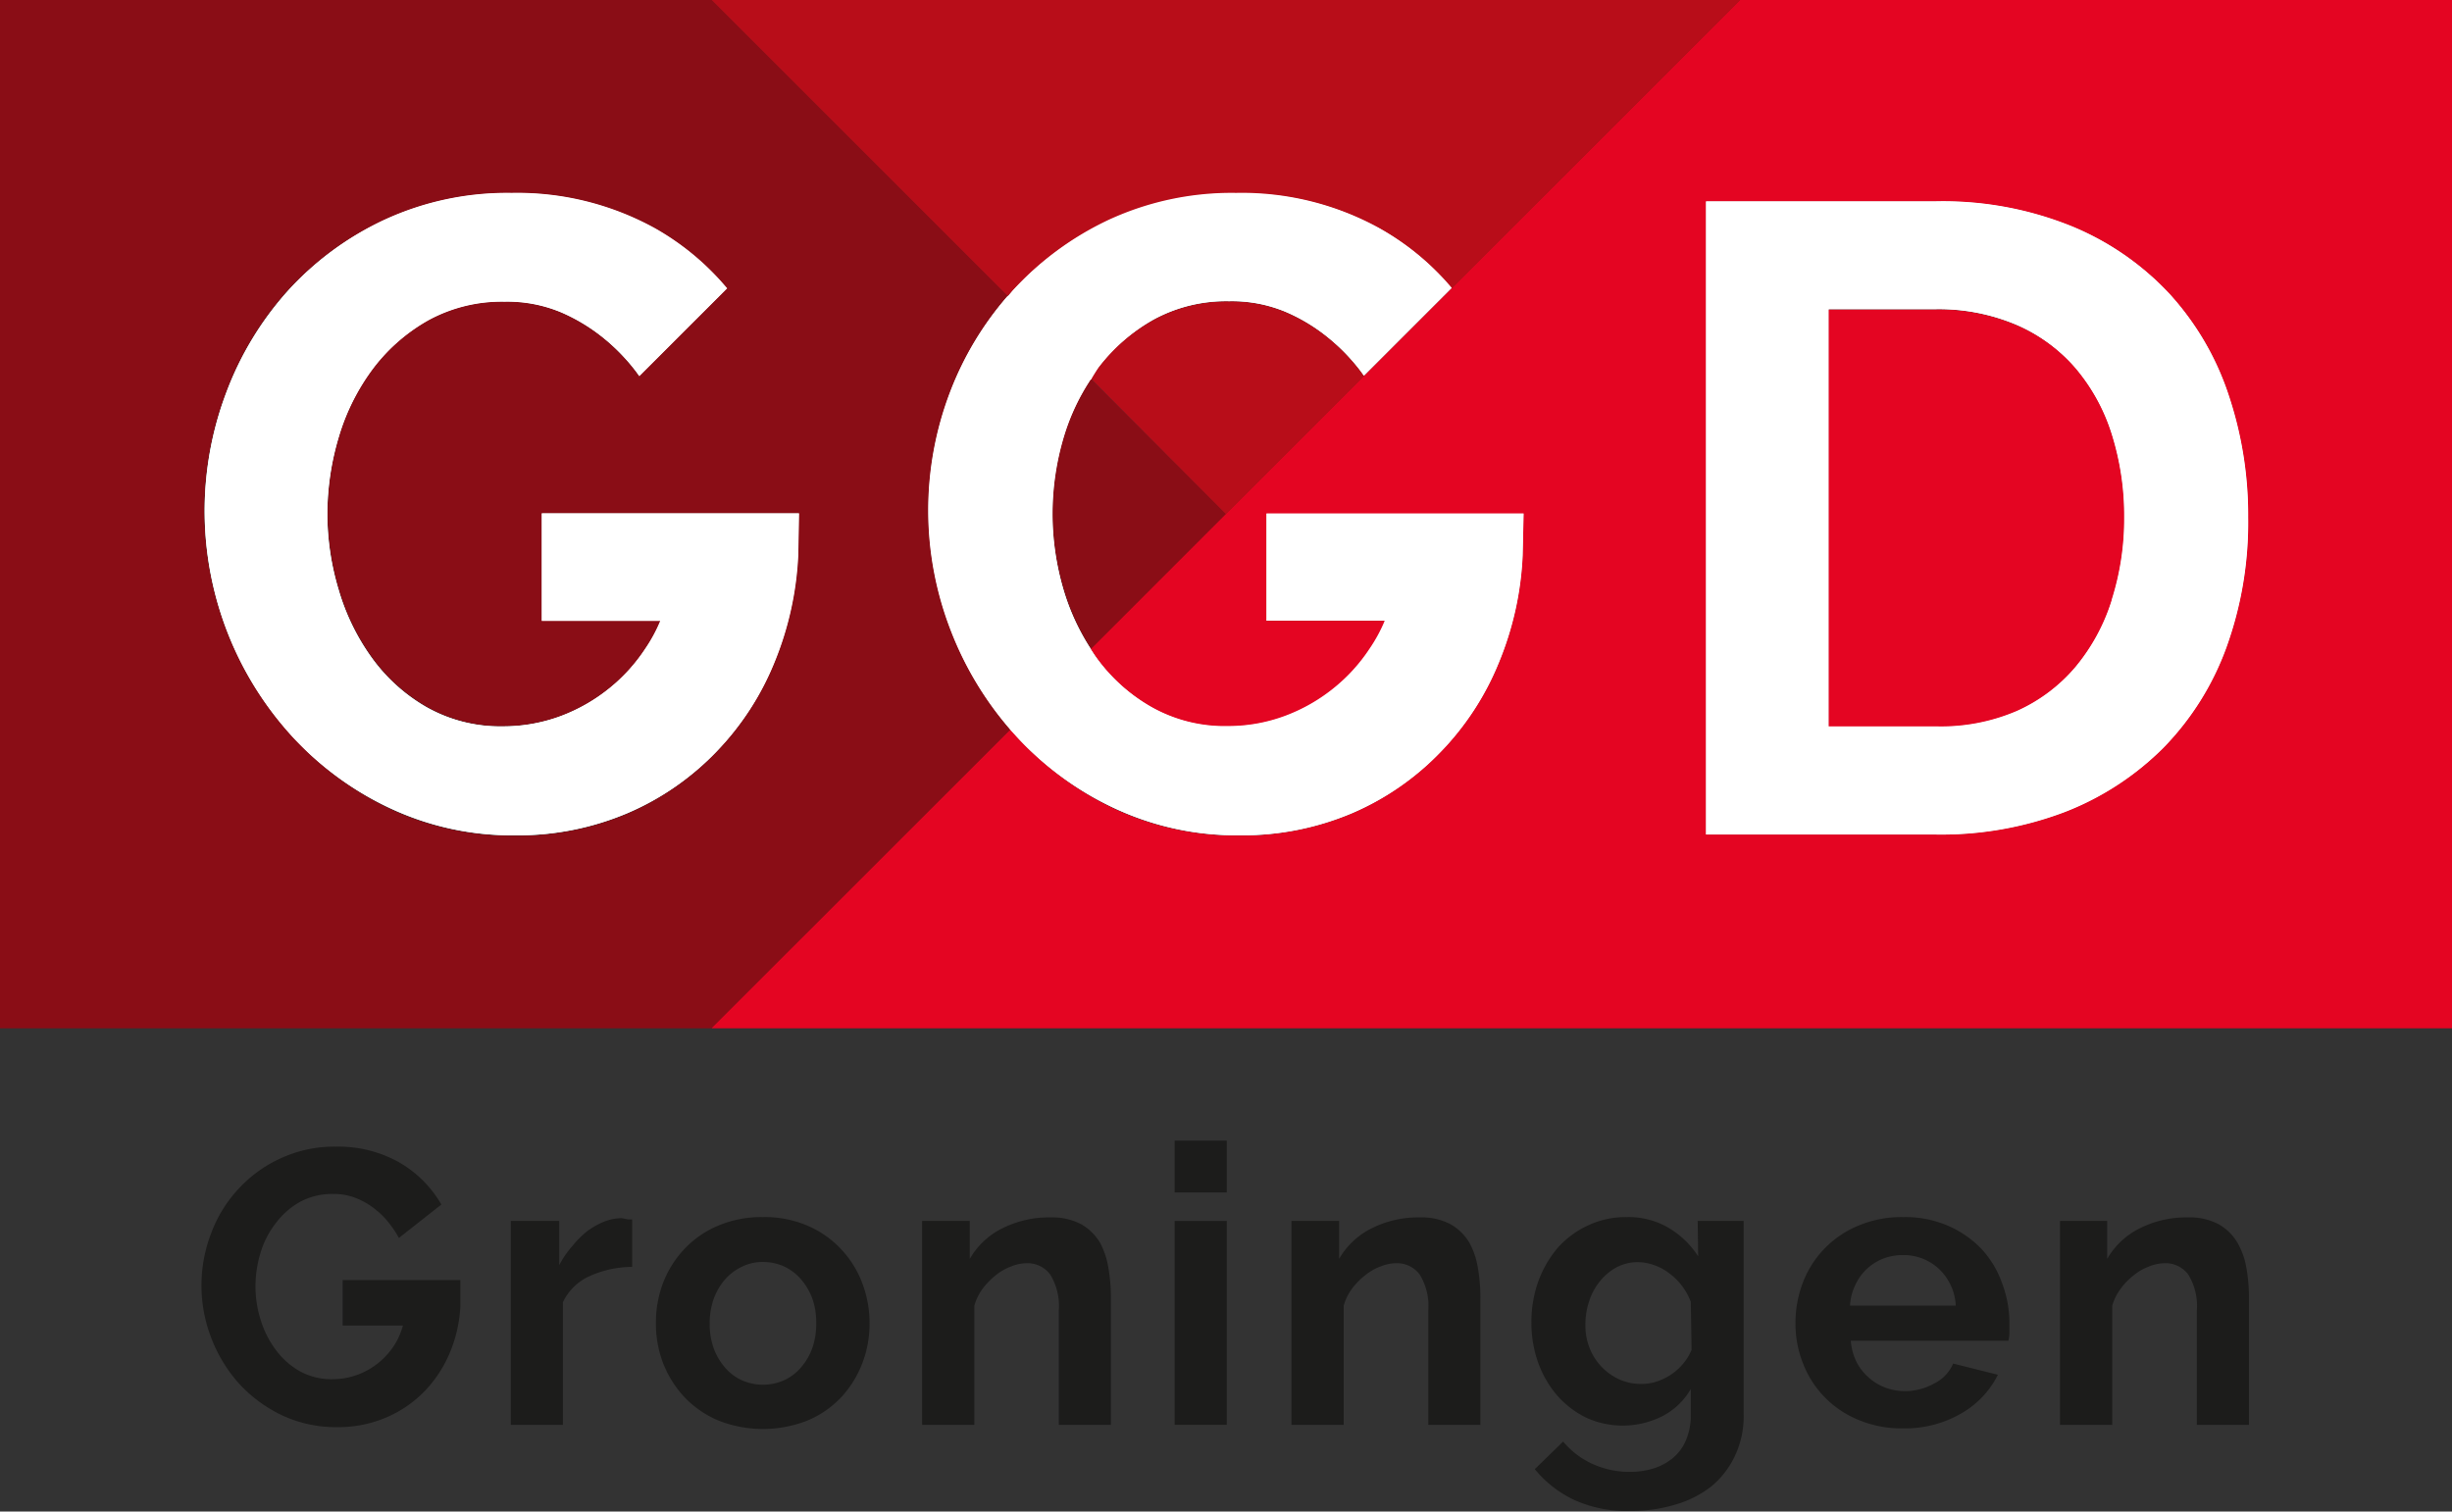 <?xml version="1.0" encoding="UTF-8"?>
<svg xmlns="http://www.w3.org/2000/svg" width="160" height="98.66" viewBox="0 0 160 98.66">
  <rect x="0" y="0" width="160" height="98.66" fill="#333333" stroke="none"/>
  <defs>
    <style>.a{fill:none;}.b{fill:#1c1c1b;}.c{fill:#8a0d16;}.d{fill:#e40522;}.e{fill:#b80d19;}.f{fill:#fff;}</style>
  </defs>
  <title>logo-ggd</title>
  <path class="a" d="M124.14,81.92a3.43,3.43,0,0,0-1.28.24,3.33,3.33,0,0,0-1.8,1.72,3.44,3.44,0,0,0-.34,1.34h6.9a3.52,3.52,0,0,0-1.1-2.4A3.37,3.37,0,0,0,124.14,81.92Z"></path>
  <path class="a" d="M52.26,83.47a3.3,3.3,0,0,0-1.1-.83,3.35,3.35,0,0,0-1.38-.29,3.06,3.06,0,0,0-1.37.31,3.44,3.44,0,0,0-1.1.83,4.08,4.08,0,0,0-.74,1.27,4.69,4.69,0,0,0-.26,1.61A4.61,4.61,0,0,0,46.57,88a4,4,0,0,0,.74,1.25,3.17,3.17,0,0,0,1.1.83,3.4,3.4,0,0,0,2.75,0,3.17,3.17,0,0,0,1.1-.83A3.92,3.92,0,0,0,53,88a4.76,4.76,0,0,0,.26-1.63,4.59,4.59,0,0,0-.26-1.6A4.08,4.08,0,0,0,52.26,83.47Z"></path>
  <path class="a" d="M109,83.06a3.49,3.49,0,0,0-2-.71,3,3,0,0,0-1.42.34,3.57,3.57,0,0,0-1.09.92,4,4,0,0,0-.7,1.31,4.88,4.88,0,0,0-.24,1.52,4.12,4.12,0,0,0,.28,1.53,3.75,3.75,0,0,0,1.93,2.08,3.44,3.44,0,0,0,1.44.3,3.16,3.16,0,0,0,1.07-.18,3.76,3.76,0,0,0,1.7-1.19,3.31,3.31,0,0,0,.51-.86V84.94A4.13,4.13,0,0,0,109,83.06Z"></path>
  <path class="b" d="M22.36,86.52h3.93a4.61,4.61,0,0,1-.58,1.31,4.85,4.85,0,0,1-1,1.11,4.74,4.74,0,0,1-3,1.08,4.27,4.27,0,0,1-2.18-.54,5,5,0,0,1-1.56-1.41A6.3,6.3,0,0,1,17,86.12,7.26,7.26,0,0,1,16.67,84,7.59,7.59,0,0,1,17,81.77a5.82,5.82,0,0,1,1-1.94,5.06,5.06,0,0,1,1.57-1.38,4.39,4.39,0,0,1,2.15-.52,3.89,3.89,0,0,1,1.61.31,4.87,4.87,0,0,1,1.23.75,5,5,0,0,1,.9.94,6.33,6.33,0,0,1,.57.87l2.77-2.18A7.47,7.47,0,0,0,26,75.84a8.12,8.12,0,0,0-4.08-1,8.35,8.35,0,0,0-3.62.77,8.57,8.57,0,0,0-2.75,2,8.68,8.68,0,0,0-1.77,2.88,9.47,9.47,0,0,0,0,6.82,9.57,9.57,0,0,0,1.82,3,9.19,9.19,0,0,0,2.81,2.07,8.3,8.3,0,0,0,3.58.77,8,8,0,0,0,3.21-.63,7.75,7.75,0,0,0,2.52-1.73,8.18,8.18,0,0,0,1.65-2.54,9,9,0,0,0,.67-3v-.29c0-.18,0-.37,0-.57s0-.39,0-.56v-.28H22.36Z"></path>
  <path class="b" d="M40.57,79.51a3.2,3.2,0,0,0-1.11.21,5.1,5.1,0,0,0-1.13.63,6.17,6.17,0,0,0-1,1,6.06,6.06,0,0,0-.84,1.23V79.69H33.33V93h3.4v-8a3.51,3.51,0,0,1,1.75-1.71,6.82,6.82,0,0,1,2.77-.6v-3.1l-.27,0Z"></path>
  <path class="b" d="M54.88,81.53A6.44,6.44,0,0,0,52.69,80a7.06,7.06,0,0,0-2.91-.56,7.21,7.21,0,0,0-2.92.56,6.44,6.44,0,0,0-2.19,1.51,6.75,6.75,0,0,0-1.39,2.19,7.29,7.29,0,0,0-.48,2.65A7.19,7.19,0,0,0,43.28,89a6.91,6.91,0,0,0,1.39,2.2,6.59,6.59,0,0,0,2.19,1.51,7.92,7.92,0,0,0,5.85,0,6.45,6.45,0,0,0,2.18-1.51A6.85,6.85,0,0,0,56.26,89a7.19,7.19,0,0,0,.48-2.61,7.29,7.29,0,0,0-.48-2.65A6.57,6.57,0,0,0,54.88,81.53ZM53,88a3.92,3.92,0,0,1-.74,1.26,3.17,3.17,0,0,1-1.1.83,3.4,3.4,0,0,1-2.75,0,3.17,3.17,0,0,1-1.1-.83A4,4,0,0,1,46.57,88a4.61,4.61,0,0,1-.26-1.61,4.69,4.69,0,0,1,.26-1.61,4.08,4.08,0,0,1,.74-1.27,3.44,3.44,0,0,1,1.1-.83,3.06,3.06,0,0,1,1.37-.31,3.35,3.35,0,0,1,1.38.29,3.3,3.3,0,0,1,1.1.83A4.08,4.08,0,0,1,53,84.74a4.59,4.59,0,0,1,.26,1.6A4.76,4.76,0,0,1,53,88Z"></path>
  <path class="b" d="M71.78,81.11a3.42,3.42,0,0,0-1.22-1.2,4.07,4.07,0,0,0-2-.45,6.76,6.76,0,0,0-3.15.71,5,5,0,0,0-2.13,2V79.69H60.17V93h3.41V85.22a3.44,3.44,0,0,1,.55-1.12,5,5,0,0,1,.85-.87,3.63,3.63,0,0,1,1-.57,2.8,2.8,0,0,1,1-.21,1.84,1.84,0,0,1,1.55.74,3.91,3.91,0,0,1,.56,2.34V93h3.4v-8.3a11.11,11.11,0,0,0-.16-1.91A5.18,5.18,0,0,0,71.78,81.11Z"></path>
  <rect class="b" x="76.65" y="79.69" width="3.4" height="13.31"></rect>
  <rect class="b" x="76.65" y="74.45" width="3.4" height="3.38"></rect>
  <path class="b" d="M95.88,81.11a3.35,3.35,0,0,0-1.22-1.2,4,4,0,0,0-2-.45,6.76,6.76,0,0,0-3.15.71,5,5,0,0,0-2.13,2V79.69H84.27V93h3.41V85.22a3.44,3.44,0,0,1,.55-1.12,4.73,4.73,0,0,1,.86-.87,3.45,3.45,0,0,1,1-.57,2.8,2.8,0,0,1,1-.21,1.84,1.84,0,0,1,1.55.74,3.91,3.91,0,0,1,.56,2.34V93h3.4v-8.3a11.11,11.11,0,0,0-.16-1.91A5,5,0,0,0,95.88,81.11Z"></path>
  <path class="b" d="M110.81,82a5.81,5.81,0,0,0-1.93-1.86,5.15,5.15,0,0,0-2.72-.7,5.79,5.79,0,0,0-2.51.53,6.05,6.05,0,0,0-2,1.47,7.19,7.19,0,0,0-1.27,2.19,7.83,7.83,0,0,0-.45,2.69,7.65,7.65,0,0,0,.43,2.59,6.81,6.81,0,0,0,1.23,2.15,6.11,6.11,0,0,0,1.89,1.46,5.75,5.75,0,0,0,5-.09,4.57,4.57,0,0,0,1.85-1.77v1.68a4.08,4.08,0,0,1-.32,1.67,3,3,0,0,1-.87,1.17,3.71,3.71,0,0,1-1.29.68,5.35,5.35,0,0,1-1.51.21,5.87,5.87,0,0,1-2.45-.53A5.41,5.41,0,0,1,102,94.09l-1.85,1.8a7.39,7.39,0,0,0,2.55,2,8.25,8.25,0,0,0,3.67.73,9.94,9.94,0,0,0,3-.43A6.9,6.9,0,0,0,111.69,97a5.74,5.74,0,0,0,1.53-2,6,6,0,0,0,.56-2.64V79.69h-3Zm-.43,6.1a3.31,3.31,0,0,1-.51.86,3.76,3.76,0,0,1-1.7,1.19,3.16,3.16,0,0,1-1.07.18,3.44,3.44,0,0,1-1.44-.3A3.75,3.75,0,0,1,103.73,88a4.12,4.12,0,0,1-.28-1.53,4.88,4.88,0,0,1,.24-1.52,4,4,0,0,1,.7-1.31,3.57,3.57,0,0,1,1.09-.92,3,3,0,0,1,1.42-.34,3.49,3.49,0,0,1,2,.71,4.13,4.13,0,0,1,1.43,1.88Z"></path>
  <path class="b" d="M129.29,81.51A6.69,6.69,0,0,0,127.1,80a7,7,0,0,0-2.9-.56,7.27,7.27,0,0,0-2.94.56,6.53,6.53,0,0,0-3.62,3.72,7.41,7.41,0,0,0-.48,2.68,7,7,0,0,0,.5,2.61,6.49,6.49,0,0,0,3.62,3.67,7.23,7.23,0,0,0,2.89.55,7.32,7.32,0,0,0,3.85-1,6,6,0,0,0,2.35-2.5L127.45,89a2.59,2.59,0,0,1-1.24,1.3,3.92,3.92,0,0,1-1.91.5,3.62,3.62,0,0,1-1.27-.23,3.28,3.28,0,0,1-1.09-.66,3.38,3.38,0,0,1-.79-1,3.8,3.8,0,0,1-.38-1.4h10.28a2.16,2.16,0,0,0,.07-.51c0-.2,0-.41,0-.63a7.33,7.33,0,0,0-.47-2.59A6.39,6.39,0,0,0,129.29,81.51Zm-8.57,3.71a3.44,3.44,0,0,1,.34-1.34,3.33,3.33,0,0,1,1.8-1.72,3.43,3.43,0,0,1,1.28-.24,3.37,3.37,0,0,1,2.38.9,3.52,3.52,0,0,1,1.1,2.4Z"></path>
  <path class="b" d="M146,81.11a3.35,3.35,0,0,0-1.22-1.2,4,4,0,0,0-2-.45,6.76,6.76,0,0,0-3.15.71,5,5,0,0,0-2.13,2V79.69h-3.08V93h3.41V85.22a3.47,3.47,0,0,1,.56-1.12,4.39,4.39,0,0,1,.85-.87,3.45,3.45,0,0,1,1-.57,2.84,2.84,0,0,1,1-.21,1.84,1.84,0,0,1,1.55.74,3.91,3.91,0,0,1,.56,2.34V93h3.4v-8.3a11.11,11.11,0,0,0-.16-1.91A5,5,0,0,0,146,81.11Z"></path>
  <path class="c" d="M62.07,41.21A21.67,21.67,0,0,1,62,25.57a20.86,20.86,0,0,1,3.75-6.26L46.45,0H0V67.1H46.45L65.93,47.62A21.84,21.84,0,0,1,62.07,41.21Zm-10-4.93a20.91,20.91,0,0,1-1.55,7,18.27,18.27,0,0,1-3.78,5.82,17.72,17.72,0,0,1-5.76,4,18.33,18.33,0,0,1-7.37,1.46,18.74,18.74,0,0,1-8.21-1.78A20.5,20.5,0,0,1,19,48a21.76,21.76,0,0,1-4.25-22.42,20.89,20.89,0,0,1,4-6.61,19.86,19.86,0,0,1,6.32-4.62,19.1,19.1,0,0,1,8.3-1.75,18.61,18.61,0,0,1,9.34,2.3,17.1,17.1,0,0,1,4.72,3.93l-5.73,5.73-.21-.29a12.62,12.62,0,0,0-2.07-2.15,11.8,11.8,0,0,0-2.82-1.72,9.11,9.11,0,0,0-3.7-.7A10,10,0,0,0,28,20.88,11.73,11.73,0,0,0,24.39,24a14.12,14.12,0,0,0-2.24,4.45,17.6,17.6,0,0,0-.76,5.07,17.2,17.2,0,0,0,.73,4.92,14.49,14.49,0,0,0,2.16,4.45,11.4,11.4,0,0,0,3.57,3.23,9.76,9.76,0,0,0,5,1.26,10.75,10.75,0,0,0,3.76-.67,11.37,11.37,0,0,0,3.17-1.81,11.25,11.25,0,0,0,2.33-2.56,10.09,10.09,0,0,0,1-1.84H35.35v-7H52.13S52.08,36.25,52.08,36.28Z"></path>
  <path class="c" d="M69.43,28.48a17.34,17.34,0,0,0,0,10,14.69,14.69,0,0,0,1.79,3.89L80,33.55l-8.81-8.81A14.13,14.13,0,0,0,69.43,28.48Z"></path>
  <path class="d" d="M113.55,0,80,33.55h0l-8.81,8.81c.12.19.24.38.37.56a11.33,11.33,0,0,0,3.58,3.23,9.71,9.71,0,0,0,5,1.26,10.65,10.65,0,0,0,3.75-.67,11.37,11.37,0,0,0,3.17-1.81,11.25,11.25,0,0,0,2.33-2.56,10.09,10.09,0,0,0,1-1.84H82.64v-7H99.42s-.06,2.7-.06,2.73a20.67,20.67,0,0,1-1.55,7A18.27,18.27,0,0,1,94,49.09a17.72,17.72,0,0,1-5.76,4,18.33,18.33,0,0,1-7.37,1.46,18.77,18.77,0,0,1-8.21-1.78A20.5,20.5,0,0,1,66.26,48l-.33-.37L46.45,67.1H160V0Zm31.72,42.28a18.32,18.32,0,0,1-4.1,6.52A18.61,18.61,0,0,1,134.74,53a22.75,22.75,0,0,1-8.42,1.48h-15V13.14h15a22.37,22.37,0,0,1,8.88,1.63,17.8,17.8,0,0,1,10.22,11,24.72,24.72,0,0,1,1.28,8A24,24,0,0,1,145.27,42.28Z"></path>
  <path class="d" d="M135.41,24a10.64,10.64,0,0,0-3.88-2.79,13,13,0,0,0-5.21-1h-7V47.43h7a12.55,12.55,0,0,0,5.27-1,10.77,10.77,0,0,0,3.84-2.88,12.72,12.72,0,0,0,2.36-4.34,17.47,17.47,0,0,0,.82-5.41,17.74,17.74,0,0,0-.82-5.48A12.36,12.36,0,0,0,135.41,24Z"></path>
  <path class="e" d="M66.05,19a20,20,0,0,1,6.32-4.62,19.13,19.13,0,0,1,8.3-1.75A18.58,18.58,0,0,1,90,14.89a17.1,17.1,0,0,1,4.72,3.93L89,24.55l-.21-.29a12.62,12.62,0,0,0-2.07-2.15,11.61,11.61,0,0,0-2.82-1.72,9.11,9.11,0,0,0-3.7-.7,9.89,9.89,0,0,0-4.91,1.19A11.76,11.76,0,0,0,71.67,24c-.17.23-.32.47-.48.71L80,33.55,113.55,0H46.45L65.76,19.31Z"></path>
  <path class="f" d="M141.58,19.19a18.23,18.23,0,0,0-6.38-4.42,22.37,22.37,0,0,0-8.88-1.63h-15V54.47h15A22.75,22.75,0,0,0,134.74,53a18.61,18.61,0,0,0,6.43-4.19,18.32,18.32,0,0,0,4.1-6.52,24,24,0,0,0,1.43-8.53,24.72,24.72,0,0,0-1.28-8A18.38,18.38,0,0,0,141.58,19.19Zm-3.79,20a12.72,12.72,0,0,1-2.36,4.34,10.77,10.77,0,0,1-3.84,2.88,12.55,12.55,0,0,1-5.27,1h-7V20.18h7a13,13,0,0,1,5.21,1A10.64,10.64,0,0,1,135.41,24a12.36,12.36,0,0,1,2.38,4.31,17.74,17.74,0,0,1,.82,5.48A17.47,17.47,0,0,1,137.79,39.16Z"></path>
  <path class="f" d="M68.68,33.55a17.59,17.59,0,0,1,.75-5.07,14.13,14.13,0,0,1,1.76-3.74l-5.43-5.43A20.86,20.86,0,0,0,62,25.57a21.67,21.67,0,0,0,.06,15.64,21.84,21.84,0,0,0,3.86,6.41l5.26-5.26a14.69,14.69,0,0,1-1.79-3.89A17.54,17.54,0,0,1,68.68,33.55Z"></path>
  <path class="f" d="M66.26,48a20.5,20.5,0,0,0,6.43,4.74,18.77,18.77,0,0,0,8.21,1.78,18.33,18.33,0,0,0,7.37-1.46,17.72,17.72,0,0,0,5.76-4,18.27,18.27,0,0,0,3.78-5.82,20.67,20.67,0,0,0,1.55-7s.06-2.69.06-2.73H82.64v7h7.72a10.09,10.09,0,0,1-1,1.84,11.25,11.25,0,0,1-2.33,2.56,11.37,11.37,0,0,1-3.17,1.81,10.65,10.65,0,0,1-3.75.67,9.71,9.71,0,0,1-5-1.26,11.33,11.33,0,0,1-3.58-3.23c-.13-.18-.25-.37-.37-.56l-5.26,5.26Z"></path>
  <path class="f" d="M71.67,24a11.76,11.76,0,0,1,3.62-3.15,9.89,9.89,0,0,1,4.91-1.19,9.11,9.11,0,0,1,3.7.7,11.61,11.61,0,0,1,2.82,1.72,12.62,12.62,0,0,1,2.07,2.15l.21.29,5.73-5.73A17.1,17.1,0,0,0,90,14.89a18.58,18.58,0,0,0-9.34-2.3,19.13,19.13,0,0,0-8.3,1.75A20,20,0,0,0,66.05,19l-.29.35,5.43,5.43C71.35,24.5,71.5,24.26,71.67,24Z"></path>
  <path class="f" d="M35.35,40.53h7.73a10.09,10.09,0,0,1-1,1.84,11.25,11.25,0,0,1-2.33,2.56,11.37,11.37,0,0,1-3.17,1.81,10.75,10.75,0,0,1-3.76.67,9.76,9.76,0,0,1-5-1.26,11.4,11.4,0,0,1-3.57-3.23,14.49,14.49,0,0,1-2.16-4.45,17.2,17.2,0,0,1-.73-4.92,17.6,17.6,0,0,1,.76-5.07A14.12,14.12,0,0,1,24.39,24,11.73,11.73,0,0,1,28,20.88a10,10,0,0,1,4.92-1.19,9.11,9.11,0,0,1,3.7.7,11.8,11.8,0,0,1,2.82,1.72,12.62,12.62,0,0,1,2.07,2.15l.21.29,5.73-5.73a17.1,17.1,0,0,0-4.72-3.93,18.61,18.61,0,0,0-9.34-2.3,19.1,19.1,0,0,0-8.3,1.75A19.86,19.86,0,0,0,18.77,19a20.89,20.89,0,0,0-4,6.61A21.84,21.84,0,0,0,19,48a20.5,20.5,0,0,0,6.43,4.74,18.74,18.74,0,0,0,8.21,1.78A18.33,18.33,0,0,0,41,53.05a17.72,17.72,0,0,0,5.76-4,18.27,18.27,0,0,0,3.78-5.82,20.91,20.91,0,0,0,1.55-7s.05-2.69.05-2.73H35.35Z"></path>
  <path class="c" d="M62.07,41.21A21.67,21.67,0,0,1,62,25.57a20.86,20.86,0,0,1,3.75-6.26L46.45,0H0V67.1H46.45L65.93,47.62A21.84,21.84,0,0,1,62.07,41.21Zm-10-4.93a20.91,20.91,0,0,1-1.55,7,18.27,18.27,0,0,1-3.78,5.82,17.72,17.72,0,0,1-5.76,4,18.33,18.33,0,0,1-7.37,1.46,18.74,18.74,0,0,1-8.21-1.78A20.5,20.5,0,0,1,19,48a21.76,21.76,0,0,1-4.25-22.42,20.89,20.89,0,0,1,4-6.61,19.86,19.86,0,0,1,6.32-4.62,19.1,19.1,0,0,1,8.3-1.75,18.61,18.61,0,0,1,9.34,2.3,17.1,17.1,0,0,1,4.72,3.93l-5.73,5.73-.21-.29a12.62,12.62,0,0,0-2.07-2.15,11.8,11.8,0,0,0-2.82-1.72,9.11,9.11,0,0,0-3.7-.7A10,10,0,0,0,28,20.88,11.73,11.73,0,0,0,24.39,24a14.12,14.12,0,0,0-2.24,4.45,17.6,17.6,0,0,0-.76,5.07,17.2,17.2,0,0,0,.73,4.92,14.49,14.49,0,0,0,2.16,4.45,11.4,11.4,0,0,0,3.57,3.23,9.76,9.76,0,0,0,5,1.26,10.75,10.75,0,0,0,3.76-.67,11.37,11.37,0,0,0,3.17-1.81,11.25,11.25,0,0,0,2.33-2.56,10.09,10.09,0,0,0,1-1.84H35.35v-7H52.13S52.08,36.25,52.08,36.28Z"></path>
  <path class="c" d="M69.43,28.48a17.34,17.34,0,0,0,0,10,14.69,14.69,0,0,0,1.79,3.89L80,33.55l-8.81-8.81A14.13,14.13,0,0,0,69.43,28.48Z"></path>
  <path class="d" d="M113.55,0,80,33.55h0l-8.81,8.81c.12.19.24.38.37.56a11.33,11.33,0,0,0,3.58,3.23,9.71,9.71,0,0,0,5,1.26,10.65,10.65,0,0,0,3.75-.67,11.37,11.37,0,0,0,3.17-1.81,11.25,11.25,0,0,0,2.33-2.56,10.09,10.09,0,0,0,1-1.84H82.64v-7H99.42s-.06,2.7-.06,2.73a20.67,20.67,0,0,1-1.55,7A18.27,18.27,0,0,1,94,49.09a17.72,17.72,0,0,1-5.76,4,18.33,18.33,0,0,1-7.37,1.46,18.77,18.77,0,0,1-8.21-1.78A20.5,20.5,0,0,1,66.26,48l-.33-.37L46.45,67.1H160V0Zm31.72,42.28a18.32,18.32,0,0,1-4.1,6.52A18.61,18.61,0,0,1,134.74,53a22.75,22.75,0,0,1-8.42,1.48h-15V13.14h15a22.37,22.37,0,0,1,8.88,1.63,17.8,17.8,0,0,1,10.22,11,24.72,24.72,0,0,1,1.28,8A24,24,0,0,1,145.27,42.28Z"></path>
  <path class="d" d="M135.41,24a10.64,10.64,0,0,0-3.88-2.79,13,13,0,0,0-5.21-1h-7V47.43h7a12.55,12.55,0,0,0,5.27-1,10.77,10.77,0,0,0,3.84-2.88,12.72,12.72,0,0,0,2.36-4.34,17.47,17.47,0,0,0,.82-5.41,17.74,17.74,0,0,0-.82-5.48A12.36,12.36,0,0,0,135.41,24Z"></path>
  <path class="e" d="M66.05,19a20,20,0,0,1,6.32-4.62,19.13,19.13,0,0,1,8.3-1.75A18.58,18.58,0,0,1,90,14.89a17.1,17.1,0,0,1,4.72,3.93L89,24.55l-.21-.29a12.62,12.62,0,0,0-2.07-2.15,11.61,11.61,0,0,0-2.82-1.72,9.11,9.11,0,0,0-3.7-.7,9.89,9.89,0,0,0-4.91,1.19A11.76,11.76,0,0,0,71.67,24c-.17.23-.32.47-.48.71L80,33.55,113.55,0H46.45L65.76,19.31Z"></path>
  <path class="f" d="M141.58,19.19a18.23,18.23,0,0,0-6.38-4.42,22.37,22.37,0,0,0-8.88-1.63h-15V54.47h15A22.75,22.75,0,0,0,134.74,53a18.61,18.61,0,0,0,6.43-4.19,18.32,18.32,0,0,0,4.1-6.52,24,24,0,0,0,1.43-8.53,24.72,24.72,0,0,0-1.28-8A18.38,18.38,0,0,0,141.58,19.19Zm-3.79,20a12.72,12.72,0,0,1-2.36,4.34,10.77,10.77,0,0,1-3.84,2.88,12.55,12.55,0,0,1-5.27,1h-7V20.18h7a13,13,0,0,1,5.21,1A10.64,10.64,0,0,1,135.41,24a12.36,12.36,0,0,1,2.38,4.31,17.74,17.74,0,0,1,.82,5.48A17.47,17.47,0,0,1,137.79,39.16Z"></path>
  <path class="f" d="M68.68,33.55a17.59,17.59,0,0,1,.75-5.07,14.13,14.13,0,0,1,1.76-3.74l-5.43-5.43A20.86,20.86,0,0,0,62,25.57a21.67,21.67,0,0,0,.06,15.64,21.84,21.84,0,0,0,3.86,6.41l5.26-5.26a14.69,14.69,0,0,1-1.79-3.89A17.54,17.54,0,0,1,68.68,33.55Z"></path>
  <path class="f" d="M66.26,48a20.5,20.5,0,0,0,6.43,4.74,18.77,18.77,0,0,0,8.21,1.78,18.33,18.33,0,0,0,7.37-1.46,17.72,17.72,0,0,0,5.76-4,18.27,18.27,0,0,0,3.78-5.82,20.67,20.67,0,0,0,1.55-7s.06-2.69.06-2.73H82.64v7h7.72a10.09,10.09,0,0,1-1,1.84,11.25,11.25,0,0,1-2.33,2.56,11.37,11.37,0,0,1-3.17,1.81,10.65,10.65,0,0,1-3.75.67,9.71,9.71,0,0,1-5-1.26,11.33,11.33,0,0,1-3.58-3.23c-.13-.18-.25-.37-.37-.56l-5.26,5.26Z"></path>
  <path class="f" d="M71.67,24a11.76,11.76,0,0,1,3.62-3.15,9.89,9.89,0,0,1,4.91-1.19,9.11,9.11,0,0,1,3.7.7,11.61,11.61,0,0,1,2.82,1.72,12.62,12.62,0,0,1,2.07,2.15l.21.29,5.73-5.73A17.1,17.1,0,0,0,90,14.89a18.58,18.58,0,0,0-9.34-2.3,19.13,19.13,0,0,0-8.3,1.75A20,20,0,0,0,66.05,19l-.29.35,5.43,5.43C71.35,24.5,71.5,24.26,71.67,24Z"></path>
  <path class="f" d="M35.35,40.53h7.73a10.09,10.09,0,0,1-1,1.84,11.25,11.25,0,0,1-2.33,2.56,11.37,11.37,0,0,1-3.17,1.81,10.75,10.75,0,0,1-3.76.67,9.76,9.76,0,0,1-5-1.26,11.4,11.4,0,0,1-3.57-3.23,14.49,14.49,0,0,1-2.16-4.45,17.2,17.2,0,0,1-.73-4.92,17.6,17.6,0,0,1,.76-5.07A14.12,14.12,0,0,1,24.39,24,11.73,11.73,0,0,1,28,20.88a10,10,0,0,1,4.92-1.19,9.11,9.11,0,0,1,3.7.7,11.8,11.8,0,0,1,2.82,1.72,12.62,12.62,0,0,1,2.07,2.15l.21.29,5.73-5.73a17.1,17.1,0,0,0-4.72-3.93,18.61,18.61,0,0,0-9.34-2.3,19.1,19.1,0,0,0-8.3,1.75A19.86,19.86,0,0,0,18.77,19a20.89,20.89,0,0,0-4,6.61A21.84,21.84,0,0,0,19,48a20.5,20.5,0,0,0,6.43,4.74,18.74,18.74,0,0,0,8.21,1.78A18.33,18.33,0,0,0,41,53.05a17.72,17.72,0,0,0,5.76-4,18.27,18.27,0,0,0,3.78-5.82,20.91,20.91,0,0,0,1.55-7s.05-2.69.05-2.73H35.35Z"></path>
</svg>
